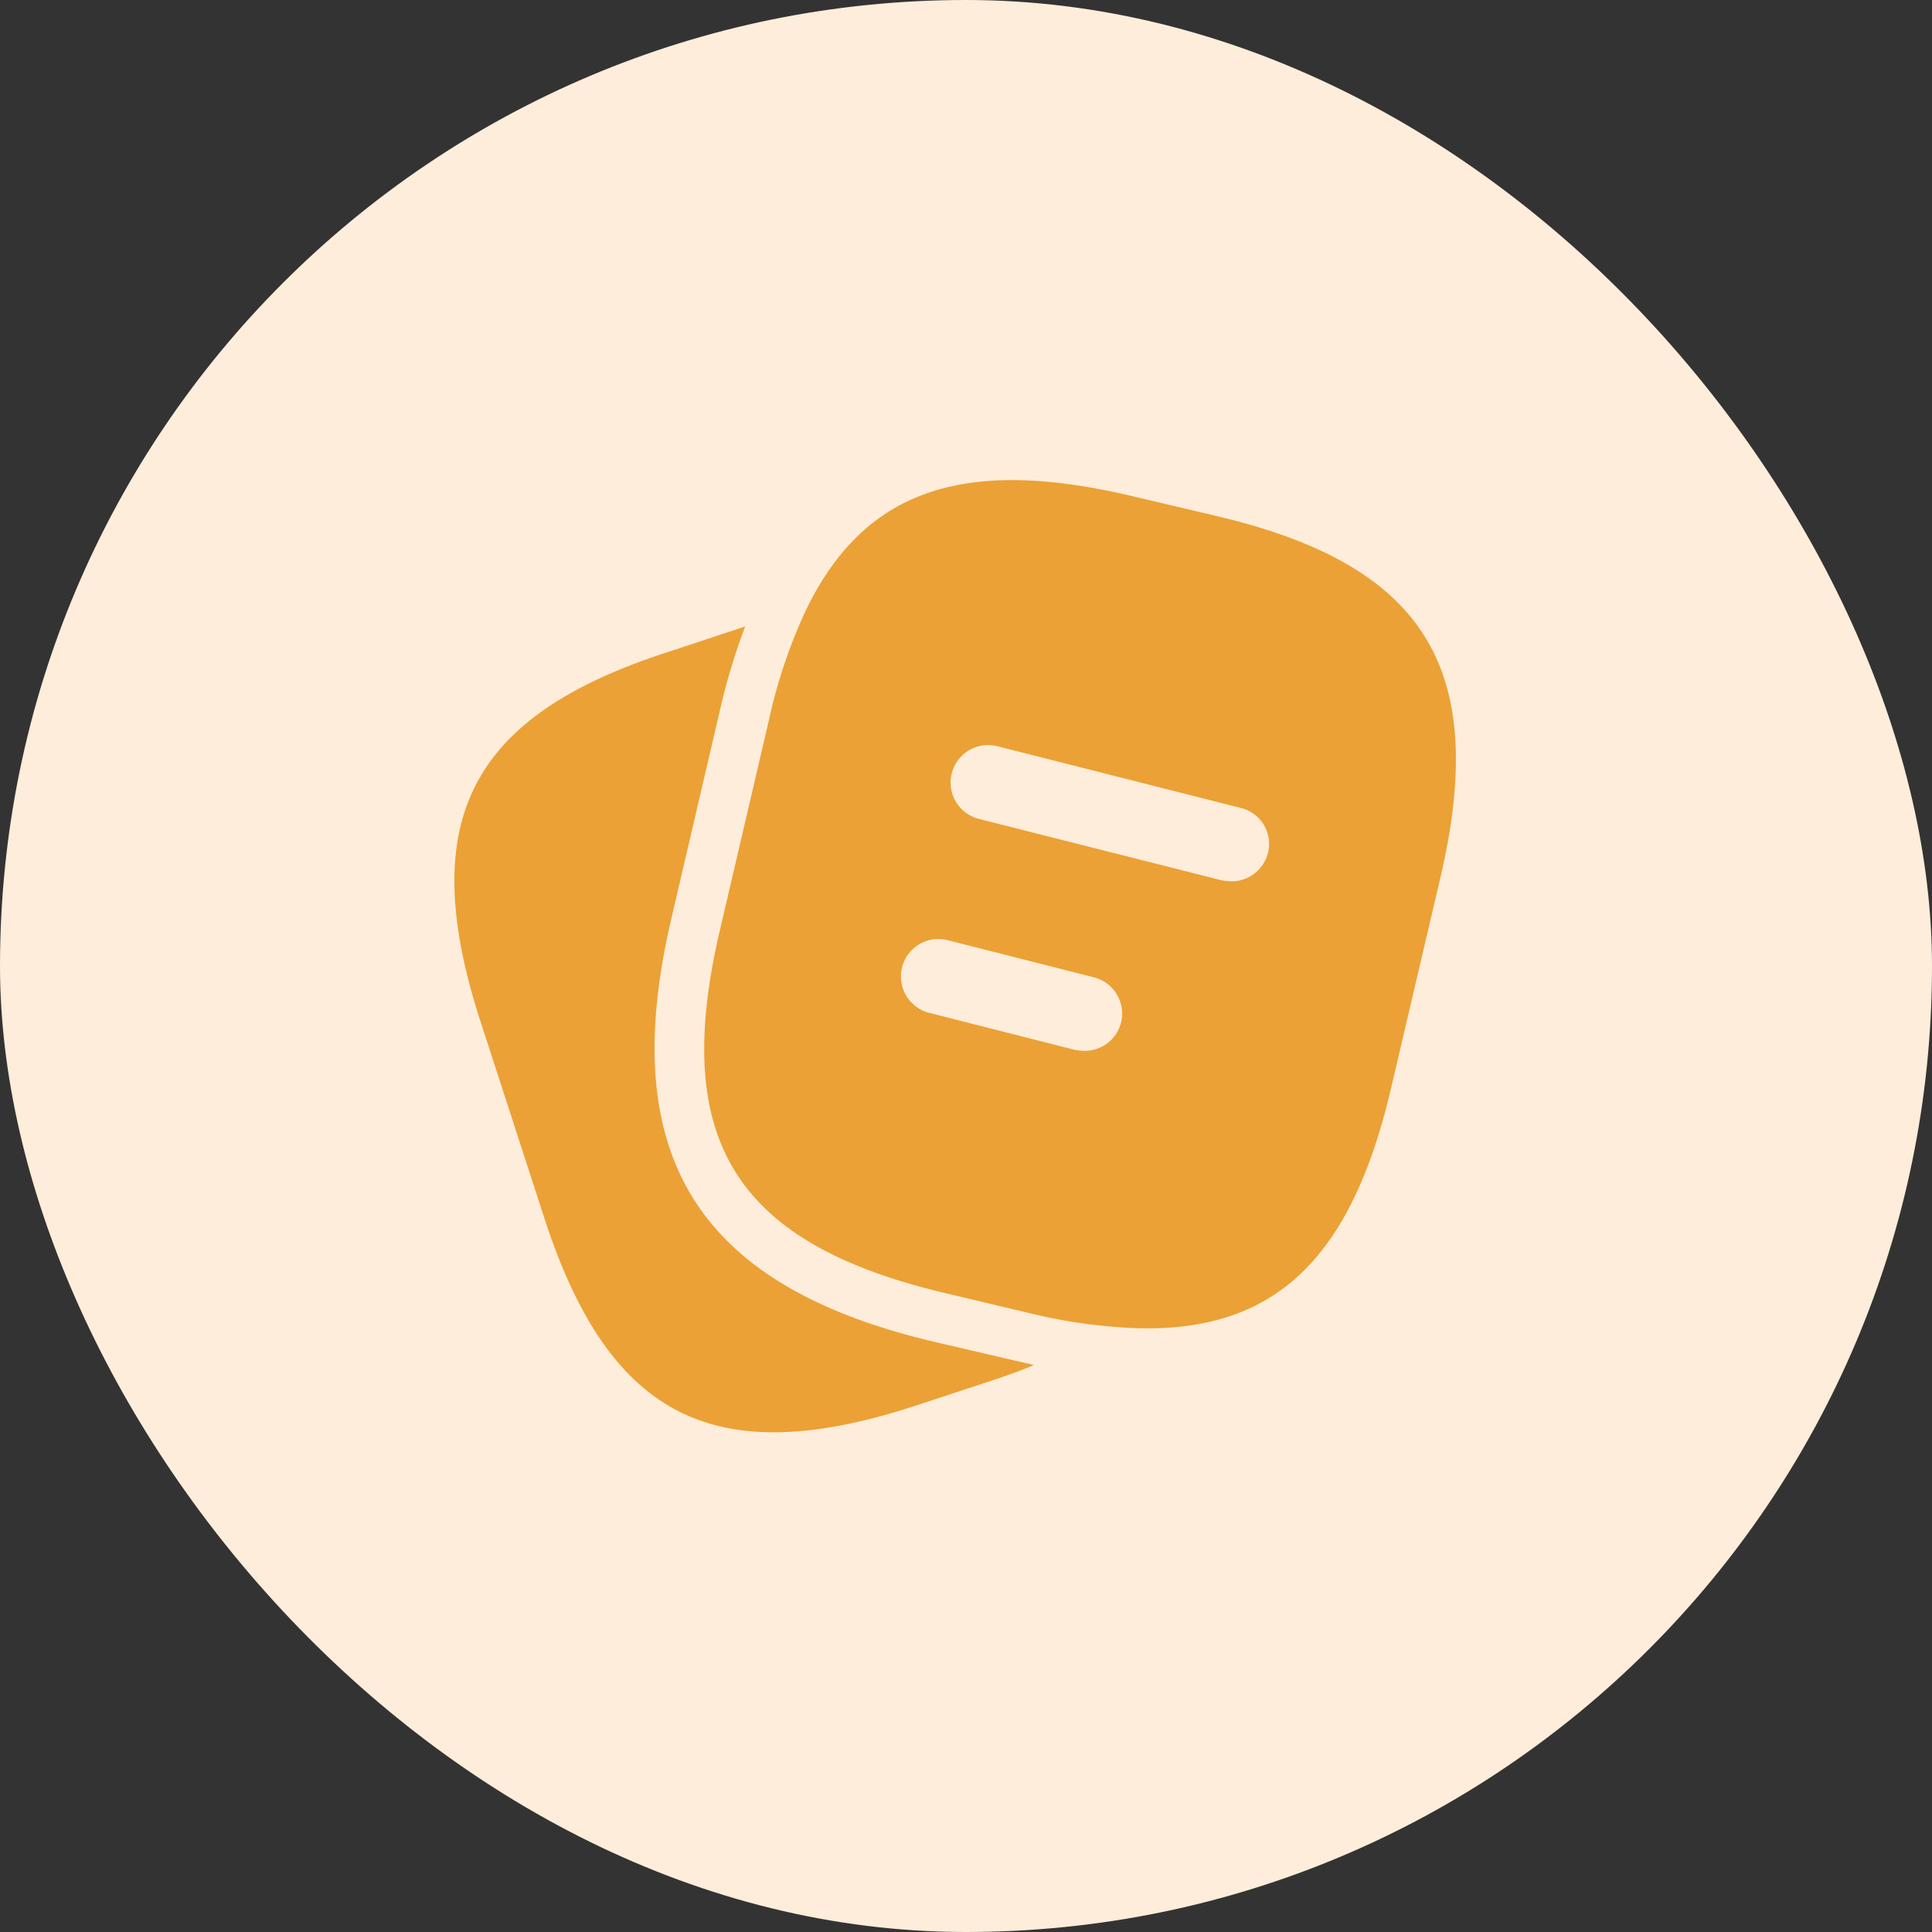 <svg xmlns="http://www.w3.org/2000/svg" width="49" height="49" viewBox="0 0 49 49"><rect x="0" y="0" width="49" height="49" fill="#333333" stroke="none"/><g id="Group_40294" data-name="Group 40294" transform="translate(-1215 -1686.824)"><g id="Group_40265" data-name="Group 40265" transform="translate(9597.5 15606.594)"><g id="vuesax_linear_security-time" data-name="vuesax/linear/security-time" transform="translate(-8810.5 -14102.27)"><g id="security-time" transform="translate(428 188)"><g id="Group" transform="translate(5.399 3.163)"><path id="Vector" d="M11.21.368l-7.9,2.961A5.5,5.5,0,0,0,0,8.111V19.875a7.7,7.7,0,0,0,2.739,5.447L9.547,30.4a7.207,7.207,0,0,0,8.138,0l6.808-5.083a7.7,7.7,0,0,0,2.739-5.447V8.111a5.5,5.5,0,0,0-3.309-4.782L16.023.368A8.051,8.051,0,0,0,11.21.368Z" transform="translate(0 0)" fill="none" stroke="gray" stroke-linecap="round" stroke-linejoin="round" stroke-width="2"></path></g><g id="Group-2" data-name="Group" transform="translate(11.133 11.127)"><path id="Vector-2" data-name="Vector" d="M15.734,7.867A7.867,7.867,0,1,1,7.867,0,7.867,7.867,0,0,1,15.734,7.867Z" fill="gray" stroke="#fff" stroke-linecap="round" stroke-linejoin="round" stroke-width="1.5"></path><path id="Vector-3" data-name="Vector" d="M2.458,0V1.829A1.947,1.947,0,0,1,1.495,3.52L0,4.425" transform="translate(5.9 5.408)" fill="gray" stroke="#fff" stroke-linecap="round" stroke-linejoin="round" stroke-width="1.5"></path></g><path id="Vector-4" data-name="Vector" d="M0,0H38V38H0Z" fill="none" opacity="0"></path></g></g><rect id="Rectangle_22073" data-name="Rectangle 22073" width="49" height="49" rx="24.5" transform="translate(-8382.5 -13919.77)" fill="#feedda"></rect><g id="vuesax_bold_note-2" data-name="vuesax/bold/note-2" transform="translate(-8481.5 -14162.77)"><path id="Vector-5" data-name="Vector" d="M14.7,18.732c-.33.14-.686.267-1.068.394l-2.008.661c-5.045,1.627-7.7.267-9.341-4.778L.653,9.989C-.973,4.944.374,2.275,5.419.648L7.376,0a15.937,15.937,0,0,0-.635,2.1L5.5,7.422c-1.4,5.986.648,9.29,6.634,10.713Z" transform="translate(110.524 258.888)" fill="#eba135"></path><path id="Vector-6" data-name="Vector" d="M12.964.9,10.842.4C6.6-.6,4.068.227,2.582,3.3a13.311,13.311,0,0,0-.94,2.8L.4,11.423c-1.245,5.312.394,7.93,5.693,9.188l2.135.508a13.361,13.361,0,0,0,2.059.343c3.965.381,6.075-1.474,7.142-6.062l1.245-5.312C19.916,4.776,18.289,2.146,12.964.9ZM10.575,13.761a.95.95,0,0,1-.928.712,1.736,1.736,0,0,1-.241-.025l-3.7-.94a.951.951,0,0,1,.47-1.843l3.7.94A.95.95,0,0,1,10.575,13.761Zm3.724-4.3a.95.95,0,0,1-.928.712,1.737,1.737,0,0,1-.241-.025L6.966,8.589a.951.951,0,0,1,.47-1.843L13.6,8.309A.939.939,0,0,1,14.3,9.466Z" transform="translate(116.856 255.179)" fill="#eba135"></path><path id="Vector-7" data-name="Vector" d="M0,0H30.5V30.5H0Z" transform="translate(138.5 282.5) rotate(180)" fill="none" opacity="0"></path></g></g></g></svg>